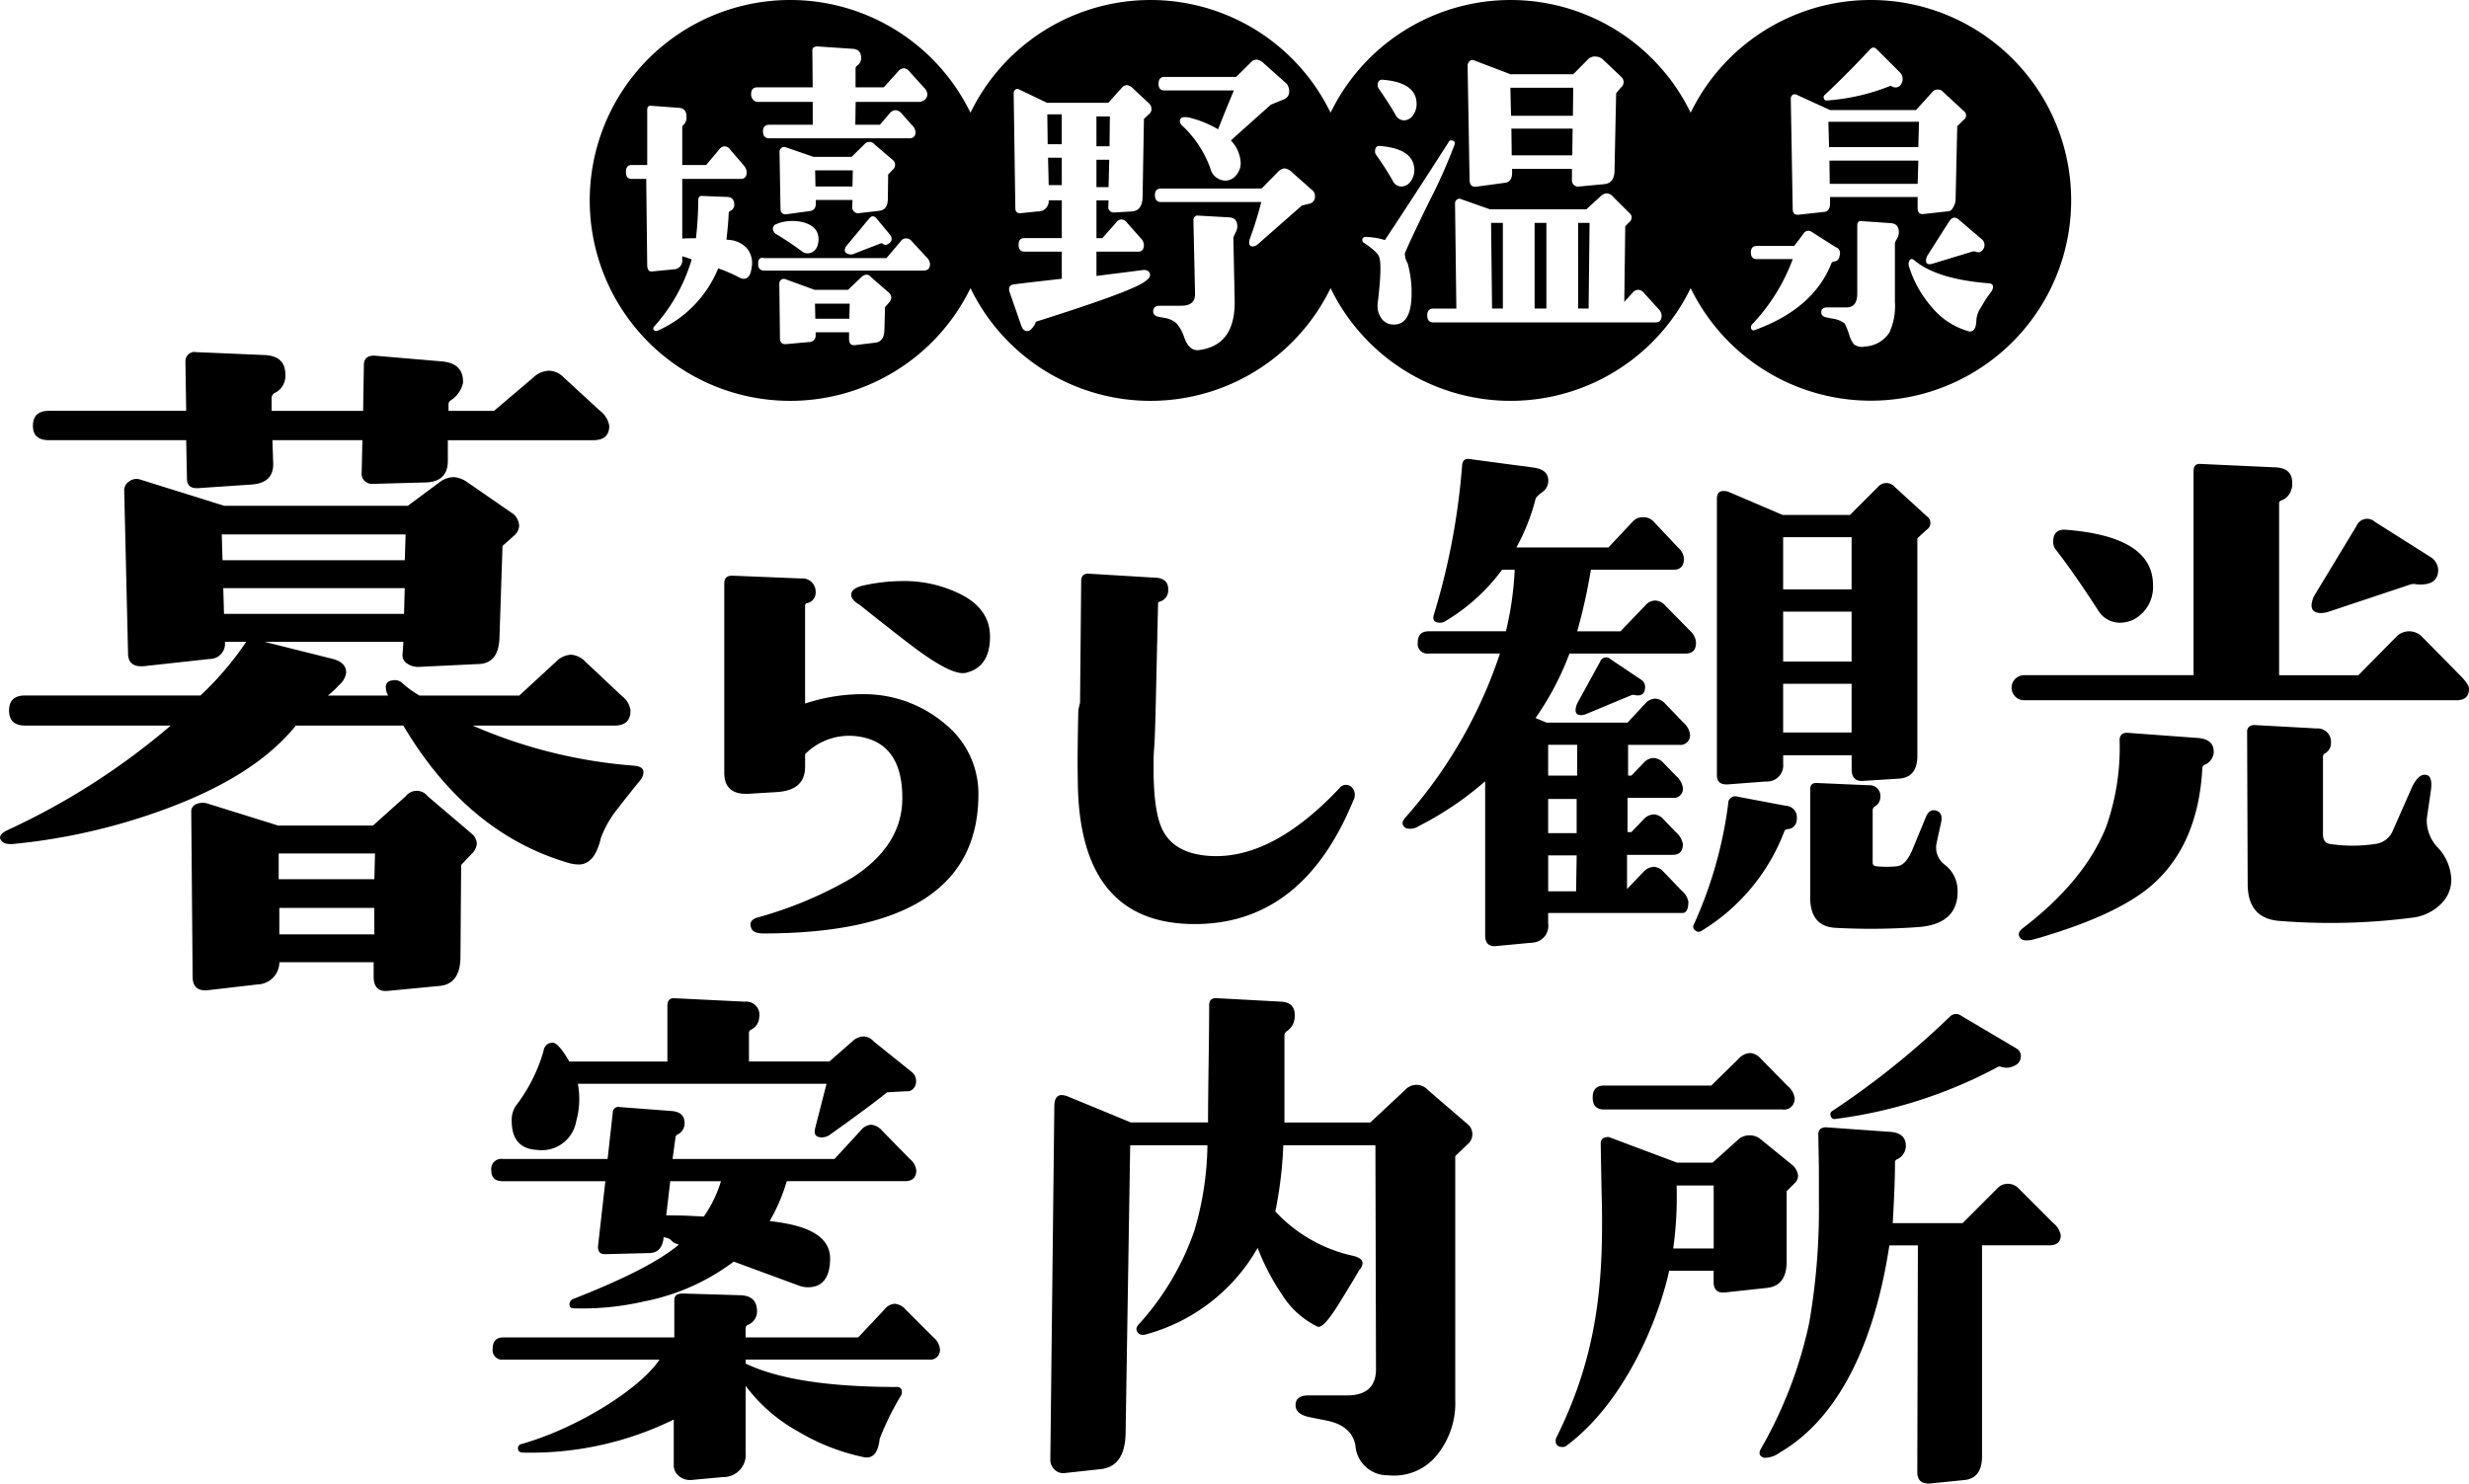 <svg xmlns="http://www.w3.org/2000/svg" width="256.513" height="154.167" viewBox="0 0 256.513 154.167"><g transform="translate(-1218.617 -912.052)"><g transform="translate(1279.91 912.052)"><path d="M1489.536,959.222h1.087l.1-8.9h-1.189Z" transform="translate(-1386.87 -927.161)"/><path d="M1484.4,930.034l.034-2.918h-6.53l.07,2.918Z" transform="translate(-1382.279 -918)"/><path d="M1358.562,965.757h3.535l.034-1.567h-3.605Z" transform="translate(-1335.147 -932.636)"/><path d="M1398.6,941.977h1.36V939.13h-1.427Z" transform="translate(-1350.94 -922.743)"/><path d="M1478.112,936.915h6.291l.034-2.774h-6.359Z" transform="translate(-1382.346 -920.773)"/><path d="M1474.69,959.222h1.122v-8.9h-1.224Z" transform="translate(-1380.968 -927.161)"/><rect width="1.224" height="8.9" transform="translate(98.143 23.161)"/><path d="M1406.843,942.334h1.259l.069-2.846h-1.328Z" transform="translate(-1354.222 -922.884)"/><path d="M1406.843,935.146h1.36l.034-3.1h-1.395Z" transform="translate(-1354.222 -919.947)"/><path d="M1358.586,942.981h3.845l.034-1.673h-3.913Z" transform="translate(-1335.157 -923.602)"/><path d="M1452.957,912.052a20.808,20.808,0,0,0-18.706,11.714,20.793,20.793,0,0,0-37.411,0,20.793,20.793,0,0,0-37.412,0,20.828,20.828,0,1,0,0,18.228,20.793,20.793,0,0,0,37.412,0,20.793,20.793,0,0,0,37.411,0,20.819,20.819,0,1,0,18.706-29.942ZM1335.87,941.023a.713.713,0,0,1-.339-.073,16.063,16.063,0,0,0-2.312-1.008,12.083,12.083,0,0,1-6.155,6.412c-.2.122-.363.133-.476.036-.159-.119-.159-.264,0-.432a18.1,18.1,0,0,0,3.878-6.953q-.274-.107-.986-.323V939a.913.913,0,0,1-.919,1.045l-2.243.217c-.319.023-.476-.217-.476-.72l-.1-8.9h-1.531c-.385,0-.579-.24-.579-.72s.194-.721.579-.721h1.633v-5.691c0-.336.123-.493.374-.468l2.958.217q.782.072.748,1.009a1,1,0,0,1-.307.756.26.26,0,0,0-.134.252v3.926h2.482l1.36-1.62a.739.739,0,0,1,.544-.324.7.7,0,0,1,.578.324l1.428,1.656a1.207,1.207,0,0,1,.307.685c0,.48-.205.72-.613.72h-6.086v6.2c.544-.024,1.02-.036,1.426-.036a37.1,37.1,0,0,0,.238-3.927c0-.312.114-.468.341-.468l2.72.109c.43.024.658.275.68.756a.7.7,0,0,1-.476.72.268.268,0,0,0-.1.18q-.033.973-.237,2.774l.339.036a2.744,2.744,0,0,1,1.8.882,2.413,2.413,0,0,1,.475,2Q1336.549,941.024,1335.87,941.023Zm.771-19.21c0-.456.217-.684.646-.684h5.748L1343,917.31a.365.365,0,0,1,.153-.343.782.782,0,0,1,.391-.09l3.705.252c.568.048.839.384.817,1.009a.911.911,0,0,1-.441.756.378.378,0,0,0-.137.252v1.981h2.928l1.5-1.657a.841.841,0,0,1,.577-.324.766.766,0,0,1,.579.324l1.5,1.657a1.1,1.1,0,0,1,.376.684q0,.648-.749.828h-6.7l-.035,2.378h2.553l1.021-1.189a.838.838,0,0,1,.577-.324.893.893,0,0,1,.647.324l1.052,1.189a1.2,1.2,0,0,1,.408.72.6.6,0,0,1-.678.685h-14.526c-.432,0-.647-.24-.647-.721,0-.456.215-.684.647-.684h4.523v-2.378h-5.85A.814.814,0,0,1,1336.641,921.813Zm14.235,8.377-.033,2.574c-.024.721-.308,1.116-.851,1.19l-2.176.252a.55.55,0,0,1-.477-.164.646.646,0,0,1-.2-.485l.035-.721h-3.812v.36c0,.482-.214.745-.646.793l-2.38.324c-.431.048-.646-.156-.646-.612l-.1-5.852a.515.515,0,0,1,.188-.413.423.423,0,0,1,.425-.091l2.925,1.009h3.946l1.326-1.3a.678.678,0,0,1,1.056,0l1.9,1.621a.65.65,0,0,1,0,1.008Zm.171,7.09c-.258.234-.49.277-.689.131a.279.279,0,0,0-.265-.063l-2.924,1.136a.84.84,0,0,1-.348-.01q-.528-.125-.44-.548a1.159,1.159,0,0,1,.271-.452l2.251-2.713q.376-.463.767,0l1.358,1.629Q1351.443,936.9,1351.047,937.28Zm-7.463.122a1.212,1.212,0,0,1-.648.884.981.981,0,0,1-1.074-.158,31.018,31.018,0,0,0-2.659-1.771.523.523,0,0,1-.219-.252.506.506,0,0,1,.271-.763c1.429-.634,3.722-.348,4.246.855A1.855,1.855,0,0,1,1343.584,937.4Zm7.375,6.1-.408.468-.067,2.394q-.034,1.188-.954,1.3l-2.108.252c-.407.049-.611-.169-.611-.649v-.683h-3.469v.289a.662.662,0,0,1-.679.72l-2.346.217c-.454.048-.682-.157-.682-.612l-.067-5.637a.513.513,0,0,1,.187-.433.449.449,0,0,1,.424-.071l3.061,1.116h3.469l1.394-1.333q.577-.5,1.02.036l1.869,1.621a.772.772,0,0,1,.205.468A.782.782,0,0,1,1350.959,943.5Zm3.613-3.332h-16.559c-.432,0-.646-.228-.646-.685,0-.526.214-.73.646-.611H1350.7l1.463-1.728a.7.7,0,0,1,.577-.325.791.791,0,0,1,.612.325l1.5,1.62a1.121,1.121,0,0,1,.374.72C1355.217,939.94,1355,940.167,1354.572,940.167Zm25.009-20.123h7.446l1.53-1.513a.824.824,0,0,1,.614-.287,1.373,1.373,0,0,1,.747.4l2.38,2.125a1.258,1.258,0,0,1,.237.757.816.816,0,0,1-.508.829l-1.395.576q-1.463,1.3-4.148,3.71a3.633,3.633,0,0,1,1.019,2.341,1.908,1.908,0,0,1-.476,1.279,1.431,1.431,0,0,1-1.122.559,1.65,1.65,0,0,1-1.564-1.3,11.371,11.371,0,0,0-2.855-4.359.781.781,0,0,1-.306-.5q0-.576.95-.4a11.264,11.264,0,0,1,3.027,1.225q.511-1.333,1.632-4.035h-7.208c-.408,0-.613-.228-.613-.684C1378.967,920.284,1379.172,920.044,1379.58,920.044Zm-1.521,3.785-.612.576-.137,8.105q-.034,1.442-1.122,1.513l-1.869.108a.567.567,0,0,1-.409-.162.544.544,0,0,1-.169-.414l.034-.684h-1.259V936.8h.613l1.428-1.62a.744.744,0,0,1,.543-.324.768.768,0,0,1,.579.324l1.429,1.62a1.044,1.044,0,0,1,.339.686c0,.48-.2.72-.612.72h-4.319v2.522l4.829-.613a.782.782,0,0,1,.561.126.48.48,0,0,1,.153.522c-.046.193-.306.433-.783.721q-1.8,1.082-11.049,4a1.837,1.837,0,0,1-.647.9.568.568,0,0,1-.272.073c-.3,0-.51-.229-.646-.686l-1.19-3.422a1.166,1.166,0,0,1-.034-.252c0-.312.193-.479.576-.5q.138-.037,4.9-.576V938.2h-3.875q-.613,0-.613-.72c0-.456.2-.686.613-.686h3.875v-3.925h-1.36a1.069,1.069,0,0,1-1.121,1.152l-1.733.18q-.613.074-.613-.54l-.171-11.888a.49.49,0,0,1,.171-.4.309.309,0,0,1,.373-.036l2.924,1.4h6.359l1.394-1.549a.748.748,0,0,1,.511-.288.97.97,0,0,1,.646.324l1.734,1.621a.737.737,0,0,1,.2.5A.585.585,0,0,1,1378.059,923.83Zm8.867,12.479c-.148.3-.209.463-.187.487l.137,6.52q.068,4.647-3.743,5.116-1.018.108-1.528-1.405a4.14,4.14,0,0,0-.767-1.369,2.459,2.459,0,0,0-1.274-.576l-.578-.108c-.385-.073-.579-.264-.579-.577.022-.384.249-.576.68-.576h2.243q1.463,0,1.428-1.261l-.169-7.637a.475.475,0,0,1,.154-.36.35.35,0,0,1,.323-.108l3.195.18c.635.025.931.384.884,1.08A1.838,1.838,0,0,1,1386.926,936.308Zm7.813-3.116-.885.216-4.59,4.035a.844.844,0,0,1-.509.216q-.374,0-.374-.4a1.551,1.551,0,0,1,.033-.288,40.562,40.562,0,0,0,1.226-3.926h-10.406q-.645,0-.645-.721,0-.684.645-.685h10.438l1.667-1.693a1.131,1.131,0,0,1,.714-.4,1.427,1.427,0,0,1,.851.468l2.073,1.837a.74.74,0,0,1,.239.576A.727.727,0,0,1,1394.739,933.192Zm16.537-14.779a.413.413,0,0,1,.475-.09l3.773,1.441h6.53l1.565-1.585a.976.976,0,0,1,.781-.251,1.119,1.119,0,0,1,.678.251l1.939,1.838a.768.768,0,0,1,.273.576.814.814,0,0,1-.306.576l-.477.576-.17,8.105q-.034,1.226-1.054,1.333l-2.651.252a.615.615,0,0,1-.528-.18.631.631,0,0,1-.188-.541V929.6H1415.7v.4q0,.938-.715,1.045l-2.958.4c-.5.071-.746-.167-.746-.721l-.205-11.815A.651.651,0,0,1,1411.276,918.413Zm-9,1.925q3.5.289,3.5,2.522a1.96,1.96,0,0,1-.374,1.17,1.13,1.13,0,0,1-.953.523,1,1,0,0,1-.882-.612q-.714-1.226-1.735-2.7a.544.544,0,0,1-.1-.324Q1401.737,920.3,1402.281,920.338Zm-.307,6.88q3.57.29,3.57,2.522a1.91,1.91,0,0,1-.392,1.171,1.17,1.17,0,0,1-.969.522,1,1,0,0,1-.883-.612,31.588,31.588,0,0,0-1.736-2.7.55.55,0,0,1-.1-.324Q1401.462,927.181,1401.973,927.218Zm1.327,18.558a1.5,1.5,0,0,1-1.224-.718,2.2,2.2,0,0,1-.332-1.535q.475-3.942.142-4.79-.179-.514-1.595-1.462a.33.33,0,0,1-.154-.3c.011-.24.2-.338.559-.292a7.014,7.014,0,0,1,1.789.318q2.73-4.1,6.611-10.157a.265.265,0,0,1,.282-.2q.509.028.315.521a54.927,54.927,0,0,1-2.5,5.63q-1.974,4-2.634,5.586a1.971,1.971,0,0,0,.288,1.027,11.261,11.261,0,0,1,.4,3.631Q1405.1,945.88,1403.3,945.776Zm27.319-.223h-23.088c-.431,0-.645-.238-.645-.72s.214-.72.645-.72h2.38l-.137-10.918a.478.478,0,0,1,.187-.4.392.392,0,0,1,.392-.072l3.06,1.081h10l1.495-1.369a1,1,0,0,1,.613-.289.83.83,0,0,1,.612.289l1.733,1.728a.592.592,0,0,1,0,.973l-.408.432-.1,7.857.849-.937a.766.766,0,0,1,.578-.324.79.79,0,0,1,.613.324l1.5,1.656a1.033,1.033,0,0,1,.341.684C1431.231,945.315,1431.027,945.553,1430.618,945.553Zm33.965-7.517a.567.567,0,0,1-.68.18.625.625,0,0,0-.34-.036l-4.149,1.261c-.476.145-.714.036-.714-.324a1.225,1.225,0,0,1,.238-.649l2.177-3.422q.44-.649.987-.181l2.448,2.09A.793.793,0,0,1,1464.584,938.036Zm-16.406-16.119q2.28-2.125,4.727-4.754c.228-.241.465-.229.715.035l2.381,2.378a.964.964,0,0,1,.171,1.117.677.677,0,0,1-1.021.324.373.373,0,0,0-.17-.036,21.778,21.778,0,0,1-6.6,1.513.263.263,0,0,1-.272-.18A.318.318,0,0,1,1448.178,921.917Zm-3.318-.019a.413.413,0,0,1,.408,0l3.467,1.585h8.93l1.733-1.909a.651.651,0,0,1,.545-.216.608.608,0,0,1,.508.216l2.143,1.982a.57.57,0,0,1,0,.972l-.645.648-.172,7.637a1.6,1.6,0,0,1-.22.738c-.148.277-.313.428-.494.45l-2.618.287q-.614.074-.613-.648v-1.117h-9.1v.685q0,.793-.612.864l-2.652.289q-.613.072-.612-.613l-.2-11.455A.459.459,0,0,1,1444.86,921.9Zm-3.976,24.46a.253.253,0,0,1-.34-.145.475.475,0,0,1,.068-.432,19.76,19.76,0,0,0,4.25-6.808h-3.741q-.611,0-.612-.684t.612-.684H1445c.361-.457.692-.889.985-1.3a.588.588,0,0,1,.749-.216l2.549,1.622q.681.252.408,1.044a.574.574,0,0,1-.576.469.314.314,0,0,0-.239.18Q1447,944.16,1440.884,946.358Zm14.79-9.474a2.373,2.373,0,0,0-.2.4v6.16a6.493,6.493,0,0,1-.579,3.17,3.18,3.18,0,0,1-2.516,1.44,1.348,1.348,0,0,1-1.19-.251,3.194,3.194,0,0,1-.443-.9,7.132,7.132,0,0,0-.508-1.261,2.867,2.867,0,0,0-1.361-.5l-.511-.107q-.544-.11-.545-.541c0-.337.217-.5.646-.5h1.974q1.122,0,1.122-1.442v-7.06c0-.336.136-.491.407-.468l3.094.215q.85.074.818,1.009A1.332,1.332,0,0,1,1455.675,936.884Zm9.862,5.4-.444.612c-.114.143-.35.528-.714,1.152a2.669,2.669,0,0,0-.441,1.261q-.035,1.37-.85,1.152a7.679,7.679,0,0,1-3.775-2.485,11.666,11.666,0,0,1-2.346-4.143.876.876,0,0,1,0-.685.228.228,0,0,1,.1-.108c.088-.119.237-.1.442.073q2.31,1.944,7.718,2.377c.293.024.441.143.441.359A.95.95,0,0,1,1465.537,942.287Z" transform="translate(-1319.895 -912.052)"/><path d="M1532.707,942.044h9.134l.068-2.414h-9.235Z" transform="translate(-1403.901 -922.94)"/><path d="M1398.45,934.789h1.461v-3.1h-1.5Z" transform="translate(-1350.895 -919.805)"/><path d="M1541.842,935.593l.07-2.63H1532.5l.068,2.63Z" transform="translate(-1403.834 -920.308)"/></g><g transform="translate(1218.617 948.632)"><path d="M1370.559,1017.235q0,3.2-2.555,3.77-1.46.287-5.536-2.8-1.887-1.429-5.474-4.286-.854-.515-.853-1.029,0-.685,1.279-.972a19.194,19.194,0,0,1,4.014-.457,13.124,13.124,0,0,1,5.962,1.314Q1370.559,1014.319,1370.559,1017.235Zm-1.207,16.556q-.124,14.289-22.327,14.289c-.73,0-1.155-.193-1.276-.573q-.306-.8.668-1.087a40.863,40.863,0,0,0,9.8-4.115q5.172-3.312,5.231-8.172.061-6.111-4.987-6.572a6.46,6.46,0,0,0-5.112,1.886v1.314q0,2.462-2.981,2.63l-2.8.172q-2.616.171-2.616-2.173v-19.685q0-.857.914-.8l7.055.286a1.377,1.377,0,0,1,1.521,1.314,1.13,1.13,0,0,1-.913,1.258.228.228,0,0,0-.183.227v10.2a19.048,19.048,0,0,1,6.387-.971,12.964,12.964,0,0,1,8.152,3.086A9.313,9.313,0,0,1,1369.352,1033.792Z" transform="translate(-1267.704 -987.658)"/><path d="M1432.26,1034.114q-5.246,12.8-16.385,12.858-12.07.058-12.244-14.7-.06-2.9.057-7.584l.176-.734.117-12.621c0-.552.271-.808.817-.771l6.88.415c.933.041,1.378.474,1.341,1.3a1.18,1.18,0,0,1-.875,1.185c-.116.041-.176.1-.176.177l-.232,10.192c-.156,6.8-.234,3.953-.234,6.956q0,4.684.992,6.518,1.4,2.608,5.6,2.608,6.119-.059,12.71-7.052a.848.848,0,0,1,1.281-.118A1.151,1.151,0,0,1,1432.26,1034.114Z" transform="translate(-1291.653 -987.524)"/><path d="M1498.935,1004.412V998.99h7.113v5.422Zm14.909-7.615-3.3-3.022a1.145,1.145,0,0,0-1.764,0l-2.9,2.9h-7l-5.69-2.429a1.832,1.832,0,0,0-.455-.059c-.454,0-.682.278-.682.83v28.71q0,1.011,1.137.95l3.927-.3a1.684,1.684,0,0,0,1.822-1.837v-.89h7.113v1.423c0,.869.379,1.286,1.138,1.244l3.756-.236q1.933-.119,1.934-2.37v-22.61l.968-.888A.836.836,0,0,0,1513.844,996.8Zm-14.909,15.112v-5.186h7.113v5.186Zm0,7.377v-5.067h7.113v5.067Zm16.76,13.716a2.218,2.218,0,0,1-.8-2.311l.454-2.075q.228-1.065-.626-1.243-.624-.116-.966.711l-1.367,3.318c-.455,1.108-.986,1.7-1.593,1.778a10.38,10.38,0,0,1-2.22,0c-.226-.039-.341-.159-.341-.356v-5.451a.514.514,0,0,1,.227-.414,1.079,1.079,0,0,0,.57-.95,1.112,1.112,0,0,0-1.195-1.243l-5.464-.238c-.417,0-.626.218-.626.652v11.259q0,2.961,2.561,3.141a67.684,67.684,0,0,0,8.422-.059q4.495-.239,4.324-3.97A3.38,3.38,0,0,0,1515.695,1033Zm-31.1-18.484a.868.868,0,0,0-.4-.712l-3.186-2.134a.654.654,0,0,0-1.08.237l-2.277,4.148a1.986,1.986,0,0,0-.285.888c0,.355.189.533.571.533a1.5,1.5,0,0,0,.4-.06l4.837-2.013a.66.66,0,0,1,.4,0C1484.253,1015.525,1484.594,1015.227,1484.594,1014.518Zm4.724-5.75-2.619-2.665a1.494,1.494,0,0,0-1.081-.535,1.446,1.446,0,0,0-1.024.535l-2.562,2.665h-4.495a56.615,56.615,0,0,0,1.422-6.4h8.593q1.08,0,1.081-1.186a1.816,1.816,0,0,0-.626-1.126l-2.562-2.726a1.433,1.433,0,0,0-1.081-.415,1.354,1.354,0,0,0-1.022.415l-2.562,2.726h-9.562a21.3,21.3,0,0,0,1.992-5.038c.037-.157.256-.383.654-.68a1.451,1.451,0,0,0,.655-.979q.171-1.36-1.48-1.6l-6.658-.888c-.494-.078-.758.139-.8.652a71.909,71.909,0,0,1-2.9,15.406c-.229.635-.022.948.625.948a.965.965,0,0,0,.455-.119,19.982,19.982,0,0,0,5.975-5.392h1.309a34.11,34.11,0,0,1-.911,6.4h-8.023c-.759,0-1.139.4-1.139,1.185a1,1,0,0,0,1.139,1.126h7.4a48.762,48.762,0,0,1-9.844,17.068q-.572.65.056,1.066a1.489,1.489,0,0,0,1.309-.177,33.533,33.533,0,0,0,6.943-4.682v16c0,.83.379,1.2,1.139,1.126l3.755-.355a1.747,1.747,0,0,0,1.65-2.015v-1.065h13.942c.416,0,.626-.4.626-1.184a1.965,1.965,0,0,0-.683-1.127l-1.879-1.956a1.45,1.45,0,0,0-1.023-.531,1.5,1.5,0,0,0-1.082.531l-1.707,1.779V1032h4.724c.719,0,1.082-.373,1.082-1.125a2.141,2.141,0,0,0-.741-1.245l-1.253-1.3a1.453,1.453,0,0,0-1.023-.535,1.5,1.5,0,0,0-1.082.535l-1.252,1.3h-.4v-3.554h4.666a.951.951,0,0,0,1.082-1.066,2.135,2.135,0,0,0-.741-1.244l-1.253-1.3a1.5,1.5,0,0,0-1.081-.533,1.456,1.456,0,0,0-1.024.533l-1.252,1.3h-.34v-3.2h5.292a1,1,0,0,0,1.139-1.125,1.975,1.975,0,0,0-.685-1.186l-1.877-1.955a1.5,1.5,0,0,0-1.081-.532,1.453,1.453,0,0,0-1.024.532l-1.821,1.955h-8.422l-1.139-.473a30.178,30.178,0,0,0,3.528-6.7h12.066c.72,0,1.08-.373,1.08-1.126A1.745,1.745,0,0,0,1489.319,1008.768Zm-11.781,14.993h-3.016v-3.2h3.016Zm-.057,5.984h-2.959v-3.556h2.959Zm-.056,6.044h-2.9v-3.734h2.959Zm21.807-8.887-5.033-.95a.735.735,0,0,0-.973.74,43.723,43.723,0,0,1-3.59,12.59.436.436,0,0,0,.166.566.5.5,0,0,0,.665.039,20.668,20.668,0,0,0,8.59-10.328.386.386,0,0,1,.347-.232,1,1,0,0,0,.947-1.044A1.2,1.2,0,0,0,1499.231,1026.9Z" transform="translate(-1313.678 -979.744)"/><path d="M1605.774,1004.185a1.368,1.368,0,0,0-.415.059L1597,1007.03a2.906,2.906,0,0,1-.89.177q-1.009,0-1.007-.827a2.521,2.521,0,0,1,.415-1.187l4.267-7.05a1.188,1.188,0,0,1,1.9-.415l5.809,3.674a1.662,1.662,0,0,1,.769,1.3q0,1.54-1.836,1.539A3.229,3.229,0,0,1,1605.774,1004.185Zm5.689,10.9q0,1.187-1.3,1.185h-44.916a1.3,1.3,0,1,1,0-2.606h17.6V992.482c0-.552.238-.809.712-.771l7.762.356c1.186.041,1.776.574,1.776,1.6a1.91,1.91,0,0,1-.178.948,1.616,1.616,0,0,1-.948.889.318.318,0,0,0-.235.355v17.809h8.236l4.03-4.089a1.869,1.869,0,0,1,2.49,0l4.087,4.148Q1611.463,1014.615,1611.464,1015.089Zm-32.83-10.785a3.815,3.815,0,0,1-2.073,3.615,3.523,3.523,0,0,1-1.364.3,2.666,2.666,0,0,1-2.311-1.363q-2.488-3.849-4.385-6.281a1.193,1.193,0,0,1-.235-.77c0-.908.452-1.322,1.363-1.244Q1578.633,999.267,1578.634,1004.3Zm30.993,30.576a3.513,3.513,0,0,1-1.157,2.637,4.99,4.99,0,0,1-2.755,1.333,66.3,66.3,0,0,1-13.926.355q-3.318-.24-3.318-3.853l-.058-15.793a.663.663,0,0,1,.205-.533.853.853,0,0,1,.565-.177l6.458.355a1.381,1.381,0,0,1,1.482,1.48,1.2,1.2,0,0,1-.651,1.126.4.4,0,0,0-.178.357v8.029q0,.891.71,1.008a15.639,15.639,0,0,0,4.741,0,2.259,2.259,0,0,0,1.718-1.186l2.015-4.562q.711-1.6,1.54-1.423.713.12.475,1.719l-.416,2.845a4.085,4.085,0,0,0,1.185,3.022A5.176,5.176,0,0,1,1609.628,1034.881Zm-24.8-12.733a1.415,1.415,0,0,1-.83.831.38.38,0,0,0-.236.355q-.417,7.822-5.1,12.03-3.556,3.2-12.147,5.688-1.245.358-1.6,0c-.354-.355-.277-.731.238-1.125q6.338-4.857,8.591-10.43a24.652,24.652,0,0,0,1.423-9.064c0-.553.3-.812.888-.772l7.228.533q1.661.12,1.661,1.423A1.168,1.168,0,0,1,1584.828,1022.147Z" transform="translate(-1354.951 -980.08)"/><path d="M1260.672,994.129h-18.936l-.079-2.677h19.1Zm20.283-15.521-3.8-3.5a2.18,2.18,0,0,0-1.506-.669,2.452,2.452,0,0,0-1.583.669l-4.121,3.5h-4.729v-.669a.491.491,0,0,1,.158-.372,2.915,2.915,0,0,0,1.347-1.859q.078-2.01-2.139-2.233l-6.971-.595q-1.188-.073-1.189.967l-.079,4.761h-9.508V977.27a.63.63,0,0,1,.317-.521,1.914,1.914,0,0,0,1.109-1.785q.078-2.081-2.217-2.158l-7.054-.3a.9.9,0,0,0-.791.222.983.983,0,0,0-.318.745l.079,5.133H1223.7q-1.663,0-1.662,1.564,0,1.487,1.662,1.486h14.261l.08,4.018c0,.695.4,1.019,1.189.966l5.468-.371q2.375-.145,2.3-2.232l-.079-2.381h9.349l-.08,3.5a.966.966,0,0,0,.318.743,1.1,1.1,0,0,0,.792.3l5.546-.15q2.295-.073,2.3-2.231v-2.159h15.107q1.665,0,1.663-1.486A2.415,2.415,0,0,0,1280.955,978.608Zm4.515,37.543c0-.4-.343-.619-1.03-.671a51.673,51.673,0,0,1-16.716-4.165h14.737q1.664,0,1.662-1.564a2.231,2.231,0,0,0-.87-1.486l-3.8-3.571a2.282,2.282,0,0,0-1.5-.744,2.335,2.335,0,0,0-1.585.744l-3.8,3.5h-10.379a10.8,10.8,0,0,1-1.823-1.339,1.13,1.13,0,0,0-1.03-.223.659.659,0,0,0-.632.744,1.756,1.756,0,0,0,.237.818h-6.259a10.331,10.331,0,0,0,1.188-1.114,2.063,2.063,0,0,0,.712-1.264q0-1.041-1.346-1.417l-7.13-1.786h14.42l-.08,1.191a1.043,1.043,0,0,0,.434,1.043,2.051,2.051,0,0,0,1.231.371l6.259-.3q2.058-.072,2.139-2.751l.317-9.522L1272,991.6a1.466,1.466,0,0,0,.553-1.042,1.778,1.778,0,0,0-.553-1.19l-4.835-3.347a2.829,2.829,0,0,0-1.346-.522,2.412,2.412,0,0,0-1.426.447l-3.407,2.529H1241.9l-8.795-2.752a1.227,1.227,0,0,0-1.071.223,1.078,1.078,0,0,0-.514.892l.4,16.961c0,.993.554,1.442,1.665,1.341l6.813-.746a1.584,1.584,0,0,0,1.586-1.786h2.217a32.815,32.815,0,0,1-4.754,5.58h-18.222q-1.666,0-1.666,1.562t1.666,1.564h15.132a73.034,73.034,0,0,1-16.954,10.862q-1.112.522-.635,1.115c.21.3.714.4,1.505.3a63.184,63.184,0,0,0,15.845-3.719q9.113-3.421,13.232-8.554h11.172q6.573,11.084,16.955,14.209a4.256,4.256,0,0,0,1.269.223q1.662,0,2.3-2.753a10.782,10.782,0,0,1,1.744-3.051q1.029-1.336,2.3-2.9A1.365,1.365,0,0,0,1285.471,1016.151Zm-24.878-16.441h-18.7l-.079-2.678h18.856Z" transform="translate(-1218.617 -972.494)"/><path d="M1280.551,1052.27l-4.543-3.868a1.435,1.435,0,0,0-2.272,0l-3.406,3.05h-9.868l-7.382-2.305a1.7,1.7,0,0,0-1.1.074.815.815,0,0,0-.531.819l.143,17.109c0,1.042.519,1.512,1.56,1.415l5.182-.6a2.329,2.329,0,0,0,2.271-2.307h9.794v1.488q0,1.636,1.491,1.488l5.4-.52q2.128-.223,2.128-3.05l.072-9.523,1.064-1.117a1.684,1.684,0,0,0,.567-1.114A1.466,1.466,0,0,0,1280.551,1052.27Zm-10.08,10.489H1260.6v-2.75h9.866Zm0-5.728h-9.938v-2.678h10.008Z" transform="translate(-1231.579 -1002.242)"/></g><g transform="translate(1269.643 1015.774)"><path d="M1325.032,1106.139c-1.776-.076-1.935-.118-3.909-.118l.415-3.554h5.272A13.22,13.22,0,0,1,1325.032,1106.139Zm17.659-18.183a1.535,1.535,0,0,0-1.064-.533,1.786,1.786,0,0,0-1.186.533l-2.37,2.074h-8.355v-2.963a.377.377,0,0,1,.238-.355,1.508,1.508,0,0,0,.83-1.3,1.365,1.365,0,0,0-1.482-1.6l-7.289-.355c-.514-.039-.769.219-.769.769v5.808H1311.05q-1.128-1.954-1.719-1.955a.918.918,0,0,0-.948.83,17.133,17.133,0,0,1-2.9,5.745,2.635,2.635,0,0,0-.415,1.543q0,2.9,2.667,3.022a3.625,3.625,0,0,0,4.029-2.963,8.657,8.657,0,0,0,.177-3.911h25.835l-1.184,4.623c-.16.634.077.948.71.948a1.557,1.557,0,0,0,.77-.238q4.559-3.255,5.984-4.443c1.3-.077,2.075-.119,2.311-.119a1.029,1.029,0,0,0,.712-1.008,1.19,1.19,0,0,0-.474-1.007Zm3.735,12.2-2.9-2.963a1.676,1.676,0,0,0-1.126-.593,1.484,1.484,0,0,0-1.066.593l-2.727,2.963h-16.828l.3-2.193a.379.379,0,0,1,.238-.355,1.283,1.283,0,0,0,.71-1.066c.04-.83-.4-1.285-1.3-1.363l-5.452-.416a.58.58,0,0,0-.71.594l-.534,4.8h-10.9a1.048,1.048,0,0,0-1.186,1.185q0,1.128,1.186,1.127h10.667l-.77,6.813q0,.772.712.771l4.681-.118c.83-.039,1.3-.551,1.422-1.542v-.117c1.145.238.532.494,1.6.77q-2.9,2.489-10.9,5.628a.62.62,0,0,0-.474.594c0,.278.157.414.474.414a28.61,28.61,0,0,0,7.229-.71,22.686,22.686,0,0,0,9.362-4.148l6.755,2.488a2.673,2.673,0,0,0,.948.179q2.25,0,2.312-2.906.058-2.781-4.327-3.672-.888-.178-1.955-.3a18.778,18.778,0,0,0,1.777-4.147h12.269c.788,0,1.186-.375,1.186-1.127A1.81,1.81,0,0,0,1346.427,1100.155Zm2.46,18.544-2.9-2.9a1.668,1.668,0,0,0-1.126-.593,1.48,1.48,0,0,0-1.066.593l-2.727,2.9h-11.7v-.948a.377.377,0,0,1,.238-.355,1.487,1.487,0,0,0,.948-1.3c.039-1.146-.533-1.737-1.719-1.779l-5.983-.177c-.593,0-.89.219-.89.652v3.909h-17.748q-1.127,0-1.126,1.184a1,1,0,0,0,1.126,1.128h16.208c-1.982,2.993-8.491,7.116-14.339,8.769a.445.445,0,0,0-.356.533c.039.238.217.356.534.356a33.637,33.637,0,0,0,15.644-3.436v4.74a1.4,1.4,0,0,0,.562,1.155,1.777,1.777,0,0,0,1.275.385l3.26-.3a2.316,2.316,0,0,0,2.369-2.547v-6.934a17.1,17.1,0,0,0,5.452,4.742,21.983,21.983,0,0,0,6.815,2.666q1.422.295,1.659-1.9a28.784,28.784,0,0,1,2.252-4.561.789.789,0,0,0,0-.594.482.482,0,0,0-.474-.235q-10.608,0-15.7-2.429v-.415h19.052a1,1,0,0,0,1.126-1.128A1.816,1.816,0,0,0,1348.887,1118.7Z" transform="translate(-1302.93 -1083.442)"/><path d="M1442.407,1096.656a1.354,1.354,0,0,1-.117,1.956l-1.3,1.244V1125.2a8.548,8.548,0,0,1-1.778,5.569,5.724,5.724,0,0,1-5.214,2.254,3.321,3.321,0,0,1-3.377-3.082q-.357-2.072-3.022-2.608l-1.778-.355q-1.423-.3-1.421-1.244c0-.671.452-1.008,1.362-1.008h3.969q3.025,0,3.024-2.726l-.059-23.27h-9.569a42.535,42.535,0,0,1-.829,6.877,15.51,15.51,0,0,0,8.117,4.621c.63.16.947.413.947.771a1.2,1.2,0,0,1-.355.71q-.357.654-2.016,3.35c-1.106,1.8-1.907,2.715-2.311,2.517a8.963,8.963,0,0,1-3.679-3.314,23.8,23.8,0,0,1-2.541-4.864,19.115,19.115,0,0,1-11.466,8.948c-.473.159-.81.1-1.007-.178s-.139-.574.178-.889a28.154,28.154,0,0,0,5.717-9.658,32.529,32.529,0,0,0,1.363-8.892h-8.027l-.476,29.919q-.06,3.437-2.547,3.734l-3.792.414a1.277,1.277,0,0,1-1.037-.355,1.4,1.4,0,0,1-.444-1.067l.415-36.674c0-.789.257-1.186.771-1.186a1.871,1.871,0,0,1,.711.177l6.459,2.668h8.029q0-2.013.059-6.1t.059-6.1q0-.769.828-.712l6.578.356q1.54.059,1.482,1.481a1.856,1.856,0,0,1-.83,1.6.508.508,0,0,0-.238.414v9.067h8.918l3.614-3.377a1.582,1.582,0,0,1,2.371,0Z" transform="translate(-1340.825 -1083.438)"/><g transform="translate(110.603 1.656)"><path d="M1497.893,1113.178a39.033,39.033,0,0,0,.354-6.546h3.851v6.546Zm39.488-2.634-3.615-3.617a1.55,1.55,0,0,0-1.126-.472,1.474,1.474,0,0,0-1.066.472l-3.614,3.617H1520.7q.238-4.149.237-6.281a.318.318,0,0,1,.236-.356,1.566,1.566,0,0,0,.89-1.481q-.061-1.246-1.6-1.363l-6.664-.474a.94.94,0,0,0-.624.177.749.749,0,0,0-.206.594l.06,3.554v3.438a68.943,68.943,0,0,1-1.008,12.565,44.975,44.975,0,0,1-4.977,13.007c-.317.514-.22.849.3,1.007a2.626,2.626,0,0,0,1.6-.533c6.873-3.99,10.1-12.891,11.405-21.543h2.964l-.06,23.557q0,1.3,1.363,1.185l3.526-.356q1.835-.176,1.835-2.487v-21.9h6.992c.789,0,1.186-.355,1.186-1.066A2.11,2.11,0,0,0,1537.382,1110.543Zm-27.593-14.238-2.785-2.844a1.673,1.673,0,0,0-1.126-.594,1.711,1.711,0,0,0-1.186.594l-2.844,2.786h-11.137q-1.186,0-1.184,1.244t1.184,1.244h18.544a1.1,1.1,0,0,0,1.244-1.244A1.942,1.942,0,0,0,1509.789,1096.305Zm1.078,9.319a1.7,1.7,0,0,0-.532-1.066l-3.5-2.845a1.865,1.865,0,0,0-2.016,0l-2.842,2.549h-3.674l-7.111-2.668c-.553,0-.83.219-.83.653.079,4.978.125,6.448.119,6.132.153,8.235-.406,15.813-4.74,24.476a.651.651,0,0,0-.059.3c0,.436.237.652.712.652a.642.642,0,0,0,.473-.178c5.886-4.424,9.422-12.762,10.608-18.135h4.62v1.186q0,1.185,1.184,1.066l4.385-.474q2.015-.238,2.016-2.727v-7.316l.829-.831A1.072,1.072,0,0,0,1510.867,1105.624Z" transform="translate(-1485.686 -1088.817)"/><path d="M1546.453,1086.367a.886.886,0,0,0-1.19.07,85.823,85.823,0,0,1-12.278,9.848.346.346,0,0,0-.134.383.432.432,0,0,0,.569.4,48.7,48.7,0,0,0,16.76-5.365.366.366,0,0,1,.341-.06,1.752,1.752,0,0,0,1.484-.122,1.037,1.037,0,0,0,.6-1.18.9.9,0,0,0-.454-.6Z" transform="translate(-1504.303 -1086.175)"/></g></g></g></svg>